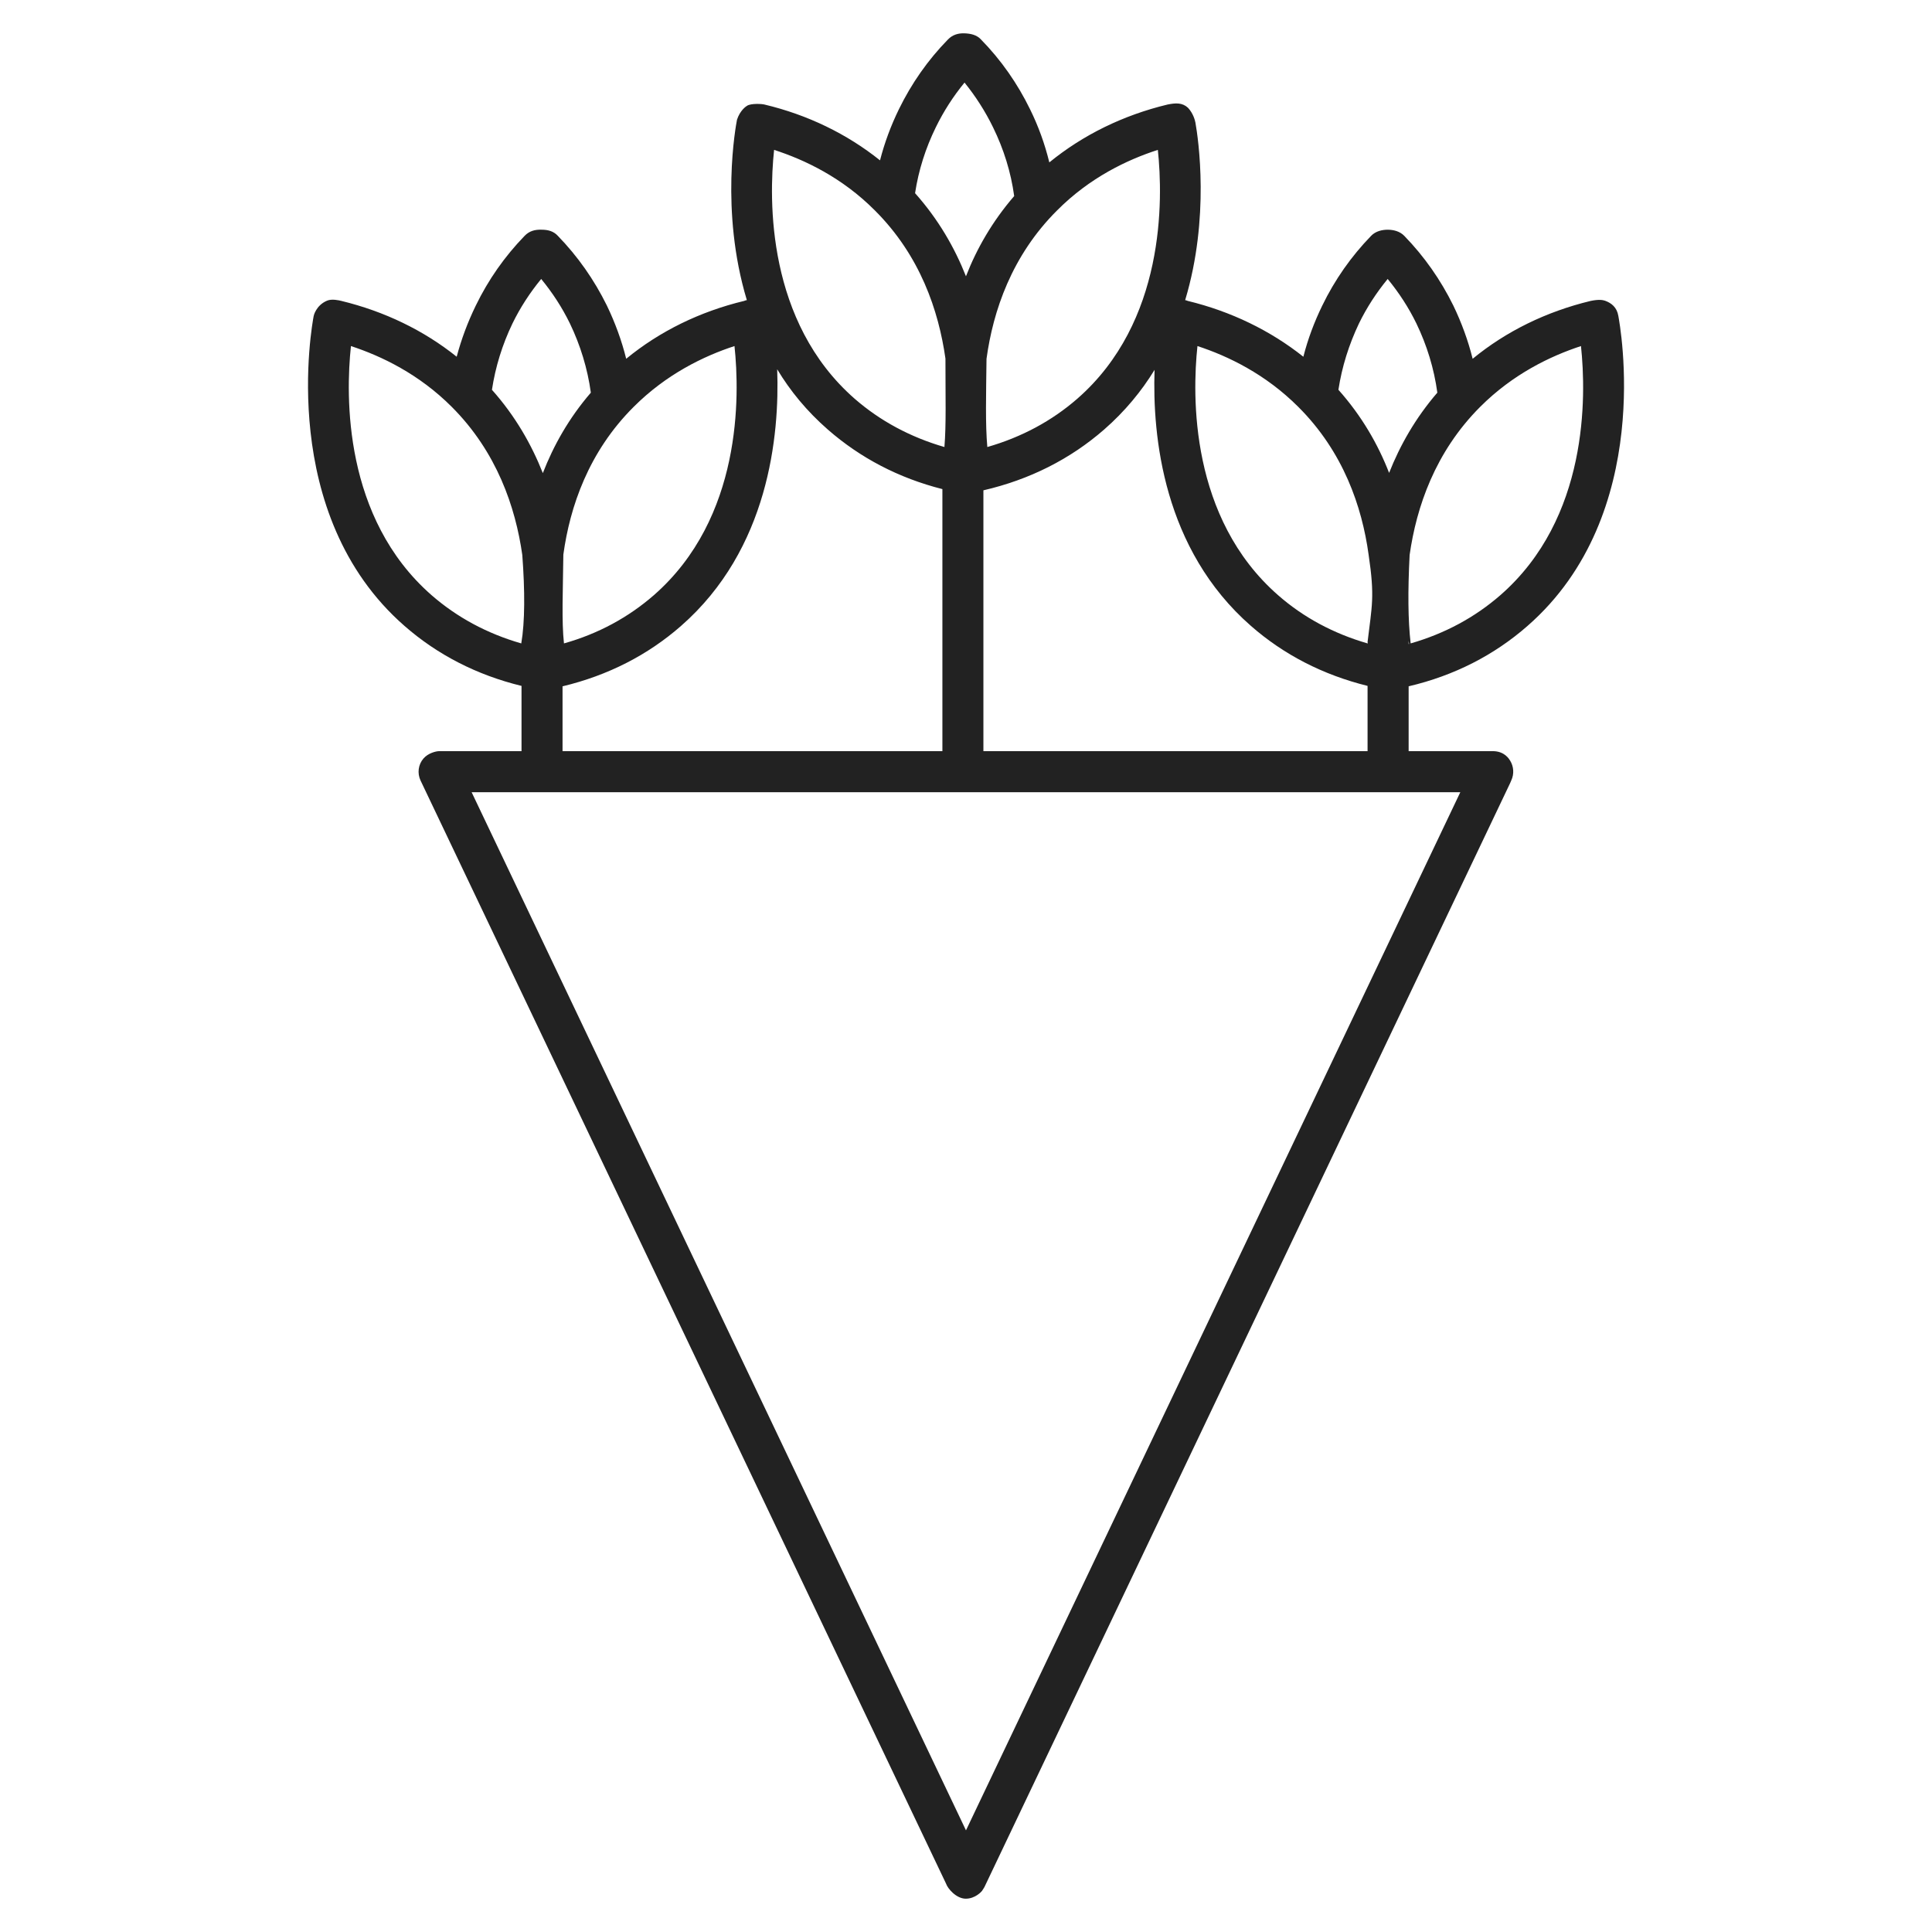 <?xml version="1.0" encoding="UTF-8"?> <svg xmlns="http://www.w3.org/2000/svg" xmlns:xlink="http://www.w3.org/1999/xlink" height="100px" width="100px" fill="#222222" x="0px" y="0px" viewBox="0 0 100 100" style="enable-background:new 0 0 100 100;" xml:space="preserve"><style type="text/css"> .st0{display:none;} .st1{fill:none;stroke:#222222;stroke-width:2;stroke-linecap:round;stroke-linejoin:round;stroke-miterlimit:10;} .st2{fill:none;stroke:#222222;stroke-width:20;stroke-linecap:round;stroke-miterlimit:10;} .st3{display:inline;} .st4{fill:none;stroke:#222222;stroke-width:2;stroke-linecap:round;stroke-linejoin:round;stroke-miterlimit:10;} .st5{display:inline;fill:none;stroke:#222222;stroke-width:2;stroke-linecap:round;stroke-linejoin:round;stroke-miterlimit:10;} .st6{display:inline;fill:none;stroke:#222222;stroke-width:2;stroke-linecap:round;stroke-linejoin:round;stroke-miterlimit:10;} .st7{display:inline;fill:none;stroke:#222222;stroke-width:20;stroke-linecap:round;stroke-miterlimit:10;} .st8{fill:#222222;} </style><g><g><g><path d="M83.765,16.351c-0.074-0.446-0.361-0.669-0.69-0.786 c-0.117-0.042-0.34-0.074-0.744,0.011c-2.294,0.552-4.376,1.572-6.107,2.995 c-0.234-0.945-0.574-1.869-0.998-2.751c-0.659-1.338-1.508-2.549-2.539-3.611 c-0.234-0.244-0.574-0.319-0.86-0.319c-0.287,0-0.627,0.074-0.86,0.319 c-1.03,1.062-1.88,2.273-2.528,3.611c-0.414,0.85-0.744,1.731-0.977,2.645 c-1.71-1.36-3.749-2.347-5.98-2.889c-0.042-0.021-0.096-0.032-0.138-0.042 c1.285-4.27,0.68-8.349,0.531-9.188c-0.021-0.106-0.106-0.467-0.382-0.765 c-0.297-0.276-0.637-0.255-1.062-0.17c-2.294,0.552-4.376,1.572-6.118,2.995 c-0.234-0.956-0.563-1.869-0.998-2.751c-0.648-1.328-1.498-2.549-2.539-3.611 c-0.223-0.244-0.542-0.308-0.86-0.319s-0.616,0.074-0.85,0.319 c-1.041,1.062-1.891,2.284-2.539,3.611c-0.414,0.85-0.743,1.731-0.977,2.645 c-1.71-1.37-3.749-2.358-5.98-2.889c-0.106-0.032-0.69-0.074-0.903,0.064 c-0.053,0.032-0.361,0.234-0.52,0.722c-0.053,0.276-0.892,4.695,0.51,9.336 c-0.053,0.011-0.096,0.021-0.138,0.042c-2.294,0.552-4.376,1.572-6.107,2.995 c-0.234-0.945-0.574-1.869-0.998-2.751c-0.659-1.338-1.508-2.549-2.539-3.611 c-0.223-0.244-0.51-0.319-0.85-0.319c-0.351-0.011-0.637,0.074-0.871,0.319 c-1.03,1.062-1.88,2.273-2.528,3.611c-0.414,0.85-0.744,1.731-0.988,2.645 c-1.71-1.37-3.739-2.347-5.969-2.889c-0.127-0.032-0.499-0.117-0.744-0.011 c-0.574,0.244-0.69,0.786-0.69,0.797c-0.074,0.414-1.923,10.25,4.705,16.039 c1.699,1.487,3.739,2.539,6.054,3.102v3.378h-4.27 c-0.149,0-0.563,0.096-0.807,0.382c-0.266,0.308-0.329,0.754-0.149,1.137 l27.202,57.102c0.085,0.255,0.531,0.775,1.02,0.775 c0.489,0,0.818-0.372,0.839-0.404c0.042-0.053,0.117-0.191,0.127-0.202 l27.202-57.123l0.064-0.149c0.159-0.34,0.127-0.722-0.053-1.02 c-0.053-0.085-0.287-0.499-0.903-0.499h-4.355v-3.356 c2.358-0.552,4.429-1.615,6.15-3.123C85.698,26.601,83.839,16.776,83.765,16.351 z M70.339,16.744c0.404-0.829,0.903-1.593,1.487-2.305 c0.584,0.712,1.083,1.476,1.487,2.305c0.542,1.126,0.913,2.326,1.083,3.58 c-1.136,1.317-1.933,2.73-2.496,4.153c-0.574-1.476-1.413-2.942-2.624-4.302 C69.458,18.985,69.819,17.838,70.339,16.744z M61.98,17.912 c1.593,0.52,3.526,1.455,5.215,3.144c2.337,2.326,3.303,5.173,3.643,7.648 c0.329,2.199,0.17,2.655-0.053,4.525c0,0.021,0.011,0.053,0.011,0.074 c-0.011,0-0.011,0-0.011,0c-1.763-0.51-3.325-1.349-4.631-2.496 C61.587,26.813,61.704,20.493,61.98,17.912z M64.752,32.4 c1.699,1.487,3.718,2.528,6.033,3.102v3.378H50.901V25.379 c2.39-0.552,4.493-1.615,6.246-3.144c1.083-0.945,1.944-1.997,2.613-3.091 C59.643,22.575,60.206,28.428,64.752,32.4z M54.715,10.891 c1.689-1.7,3.633-2.624,5.215-3.133c0.276,2.592,0.382,8.912-4.174,12.884 c-1.317,1.147-2.878,1.986-4.652,2.496c-0.106-1.179-0.064-2.687-0.042-4.567 C51.401,16.096,52.367,13.228,54.715,10.891z M48.437,6.59 c0.404-0.829,0.903-1.604,1.487-2.316c0.574,0.712,1.073,1.487,1.476,2.316 c0.552,1.126,0.924,2.316,1.094,3.558c-1.136,1.317-1.944,2.73-2.496,4.153 c-0.584-1.476-1.423-2.942-2.634-4.302C47.545,8.81,47.906,7.673,48.437,6.59z M40.067,7.758c1.583,0.51,3.526,1.434,5.215,3.133 c2.347,2.337,3.303,5.194,3.654,7.669c0,2.061,0.042,3.41-0.053,4.578 c-1.763-0.51-3.325-1.349-4.642-2.496C39.685,16.659,39.791,10.35,40.067,7.758z M40.227,19.113c0.669,1.115,1.53,2.167,2.624,3.123 c1.678,1.466,3.664,2.507,5.927,3.08v13.564h-19.661v-3.356 c2.347-0.563,4.408-1.615,6.129-3.123 C39.791,28.428,40.354,22.543,40.227,19.113z M32.802,21.056 c1.689-1.689,3.622-2.624,5.215-3.144c0.276,2.581,0.393,8.901-4.174,12.895 c-1.317,1.147-2.878,1.997-4.652,2.496c-0.127-1.158-0.053-2.73-0.032-4.599 C29.499,26.229,30.465,23.383,32.802,21.056z M26.525,16.744 c0.404-0.829,0.903-1.593,1.487-2.305c0.584,0.712,1.083,1.476,1.487,2.305 c0.542,1.126,0.913,2.337,1.083,3.58c-1.136,1.317-1.933,2.74-2.485,4.164 c-0.584-1.476-1.423-2.953-2.634-4.312 C25.643,18.985,26.004,17.827,26.525,16.744z M26.981,33.303 c-1.774-0.51-3.325-1.349-4.642-2.496c-4.567-3.994-4.45-10.314-4.174-12.895 c1.583,0.52,3.516,1.445,5.215,3.144c2.337,2.337,3.303,5.194,3.654,7.669 C27.173,30.584,27.173,32.188,26.981,33.303z M75.586,41.004L49.999,94.739 L24.411,41.004H75.586z M72.91,33.335v-0.17 c0.011,0.053,0.011,0.106,0.021,0.159 C72.931,33.335,72.92,33.335,72.91,33.335z M77.657,30.807 c-1.317,1.147-2.868,1.986-4.642,2.496c-0.138-1.221-0.149-2.687-0.053-4.578 c0.351-2.475,1.317-5.332,3.654-7.669c1.699-1.7,3.633-2.624,5.215-3.144 C82.108,20.504,82.225,26.824,77.657,30.807z"></path></g></g></g><g class="st0"><g class="st3"><line class="st1" x1="24.325" y1="41.365" x2="75.675" y2="41.365"></line><line class="st1" x1="50" y1="95.283" x2="24.325" y2="41.365"></line><line class="st1" x1="49.995" y1="95.283" x2="75.67" y2="41.365"></line></g><g class="st3"><line class="st1" x1="49.85" y1="26.793" x2="49.85" y2="40.619"></line><path class="st1" d="M49.85,26.793c-1.529-0.306-3.837-1.023-5.926-2.849 c-5.764-5.039-4.218-13.593-4.106-14.161"></path><path class="st1" d="M49.85,26.793c0.15-0.726,1.596-8.32-3.58-13.491 c-2.305-2.303-4.966-3.169-6.452-3.519"></path><path class="st1" d="M50.15,26.793c1.529-0.306,3.837-1.023,5.926-2.849 c5.764-5.039,4.218-13.593,4.106-14.161"></path><path class="st1" d="M50.15,26.793c-0.15-0.726-1.596-8.32,3.58-13.491 c2.305-2.303,4.966-3.169,6.452-3.519"></path><path class="st1" d="M46.472,13.461c0.113-0.954,0.394-2.377,1.157-3.941 c0.705-1.444,1.563-2.481,2.206-3.146"></path><path class="st1" d="M53.379,13.461c-0.113-0.954-0.394-2.377-1.157-3.941 c-0.705-1.444-1.563-2.481-2.206-3.146"></path></g><g class="st3"><g><line class="st1" x1="29.344" y1="32.826" x2="29.344" y2="40.787"></line><path class="st1" d="M29.226,36.363c-1.529-0.306-3.837-1.023-5.926-2.849 c-5.764-5.039-4.218-13.593-4.106-14.161"></path><path class="st1" d="M29.226,36.363c0.15-0.726,1.596-8.32-3.58-13.491 c-2.305-2.303-4.966-3.169-6.452-3.519"></path><path class="st1" d="M29.525,36.363c1.529-0.306,3.837-1.023,5.926-2.849 c5.764-5.039,4.218-13.593,4.106-14.161"></path><path class="st1" d="M29.525,36.363c-0.15-0.726-1.596-8.32,3.58-13.491 c2.305-2.303,4.966-3.169,6.452-3.519"></path><path class="st1" d="M25.848,23.031c0.113-0.954,0.394-2.377,1.157-3.941 c0.705-1.444,1.563-2.481,2.206-3.146"></path><path class="st1" d="M32.754,23.031c-0.113-0.954-0.394-2.377-1.157-3.941 c-0.705-1.444-1.563-2.481-2.206-3.146"></path></g><g><line class="st1" x1="70.572" y1="32.826" x2="70.572" y2="40.787"></line><path class="st1" d="M70.475,36.363c-1.529-0.306-3.837-1.023-5.926-2.849 c-5.764-5.039-4.218-13.593-4.106-14.161"></path><path class="st1" d="M70.475,36.363c0.15-0.726,1.596-8.32-3.58-13.491 c-2.305-2.303-4.966-3.169-6.452-3.519"></path><path class="st1" d="M70.774,36.363c1.529-0.306,3.837-1.023,5.926-2.849 c5.764-5.039,4.218-13.593,4.106-14.161"></path><path class="st1" d="M70.774,36.363c-0.15-0.726-1.596-8.32,3.58-13.491 c2.305-2.303,4.966-3.169,6.452-3.519"></path><path class="st1" d="M67.097,23.031c0.113-0.954,0.394-2.377,1.157-3.941 c0.705-1.444,1.563-2.481,2.206-3.146"></path><path class="st1" d="M74.004,23.031c-0.113-0.954-0.394-2.377-1.157-3.941 c-0.705-1.444-1.563-2.481-2.206-3.146"></path></g></g></g></svg> 